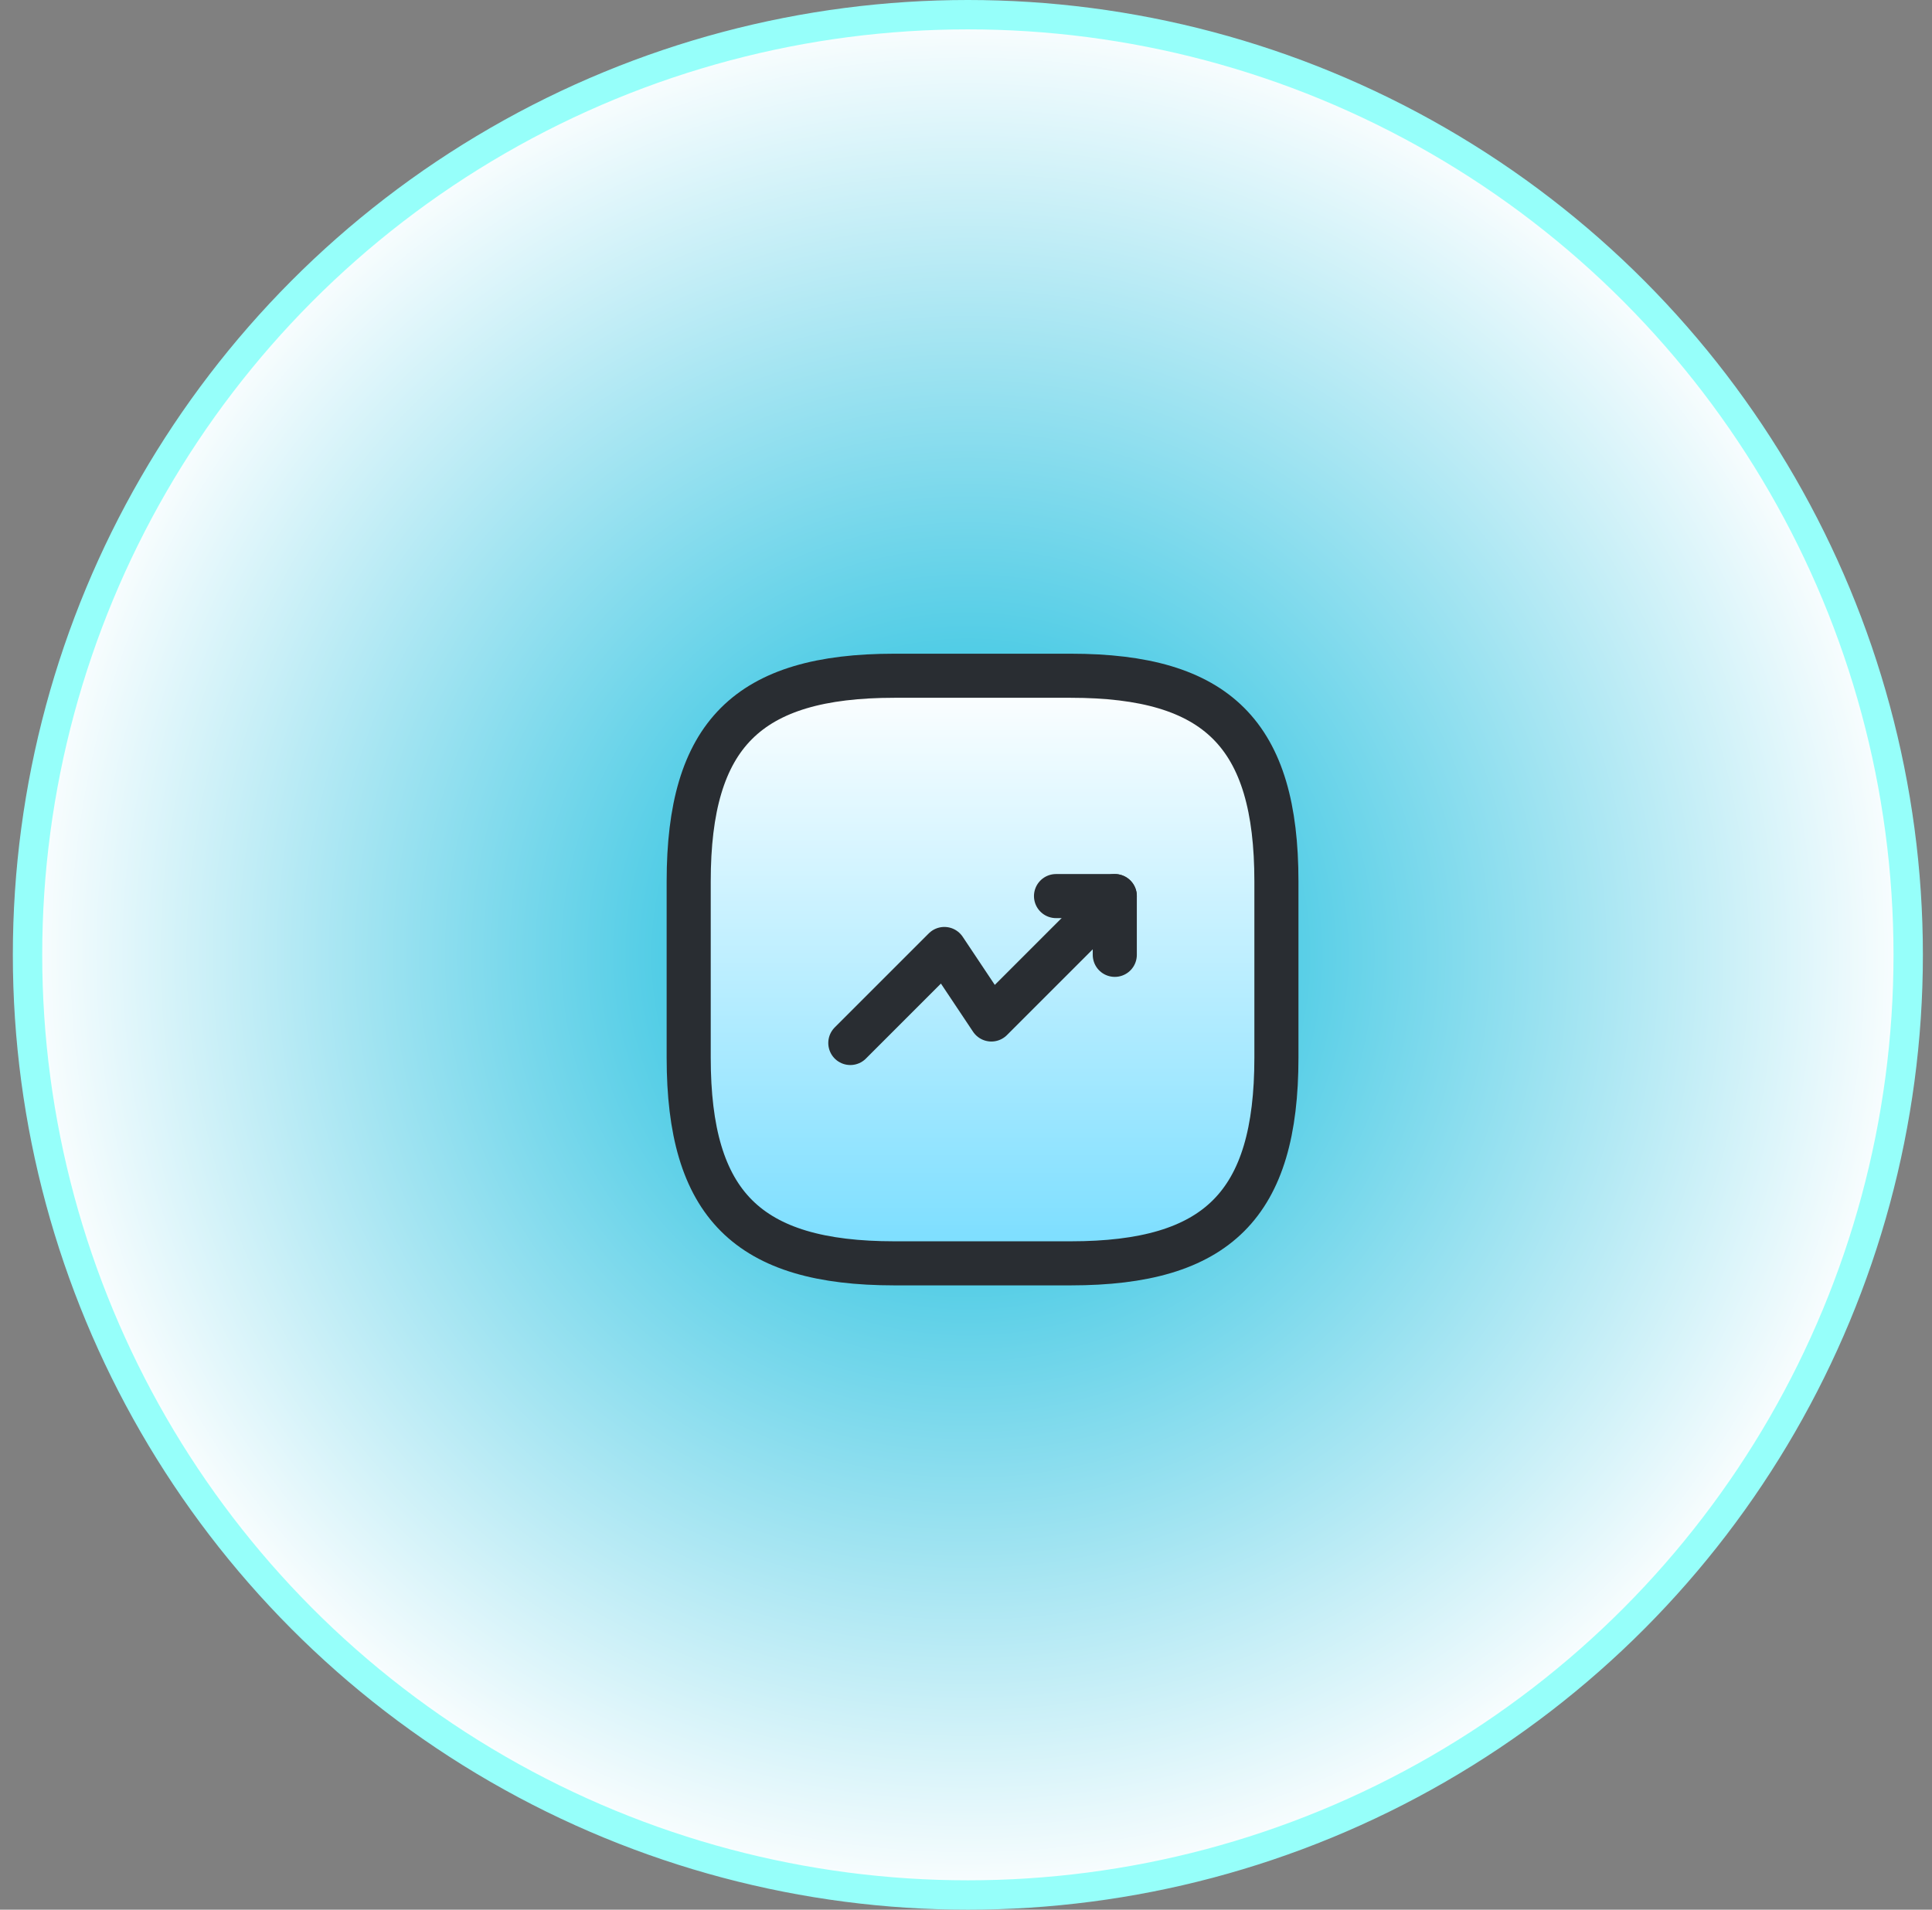 <svg width="88" height="87" viewBox="0 0 88 87" fill="none" xmlns="http://www.w3.org/2000/svg">
<rect x="0" y="0" width="88" height="87" fill="#808080" stroke="none"/>
<circle cx="44.085" cy="43.5" r="42.831" fill="#D9D9D9"/>
<circle cx="44.085" cy="43.5" r="42.831" fill="url(#paint0_radial_92_1213)"/>
<circle cx="44.085" cy="43.5" r="42.831" stroke="#96FFFA" stroke-width="1.338"/>
<path d="M40.739 57.554H48.769C55.462 57.554 58.139 54.877 58.139 48.185V40.154C58.139 33.462 55.462 30.785 48.769 30.785H40.739C34.046 30.785 31.369 33.462 31.369 40.154V48.185C31.369 54.877 34.046 57.554 40.739 57.554Z" fill="url(#paint1_linear_92_1213)" stroke="#292D32" stroke-width="2.008" stroke-linecap="round" stroke-linejoin="round"/>
<path d="M50.777 40.823L45.156 46.445L43.014 43.233L38.731 47.516" stroke="#292D32" stroke-width="2.008" stroke-linecap="round" stroke-linejoin="round"/>
<path d="M48.1 40.823H50.777V43.5" stroke="#292D32" stroke-width="2.008" stroke-linecap="round" stroke-linejoin="round"/>
<defs>
<radialGradient id="paint0_radial_92_1213" cx="0" cy="0" r="1" gradientUnits="userSpaceOnUse" gradientTransform="translate(44.085 43.5) rotate(90) scale(43.5)">
<stop stop-color="#00B5DA"/>
<stop offset="1" stop-color="white"/>
</radialGradient>
<linearGradient id="paint1_linear_92_1213" x1="44.754" y1="30.785" x2="44.754" y2="81.646" gradientUnits="userSpaceOnUse">
<stop stop-color="white"/>
<stop offset="1" stop-color="#00BFFF"/>
</linearGradient>
</defs>
</svg>
